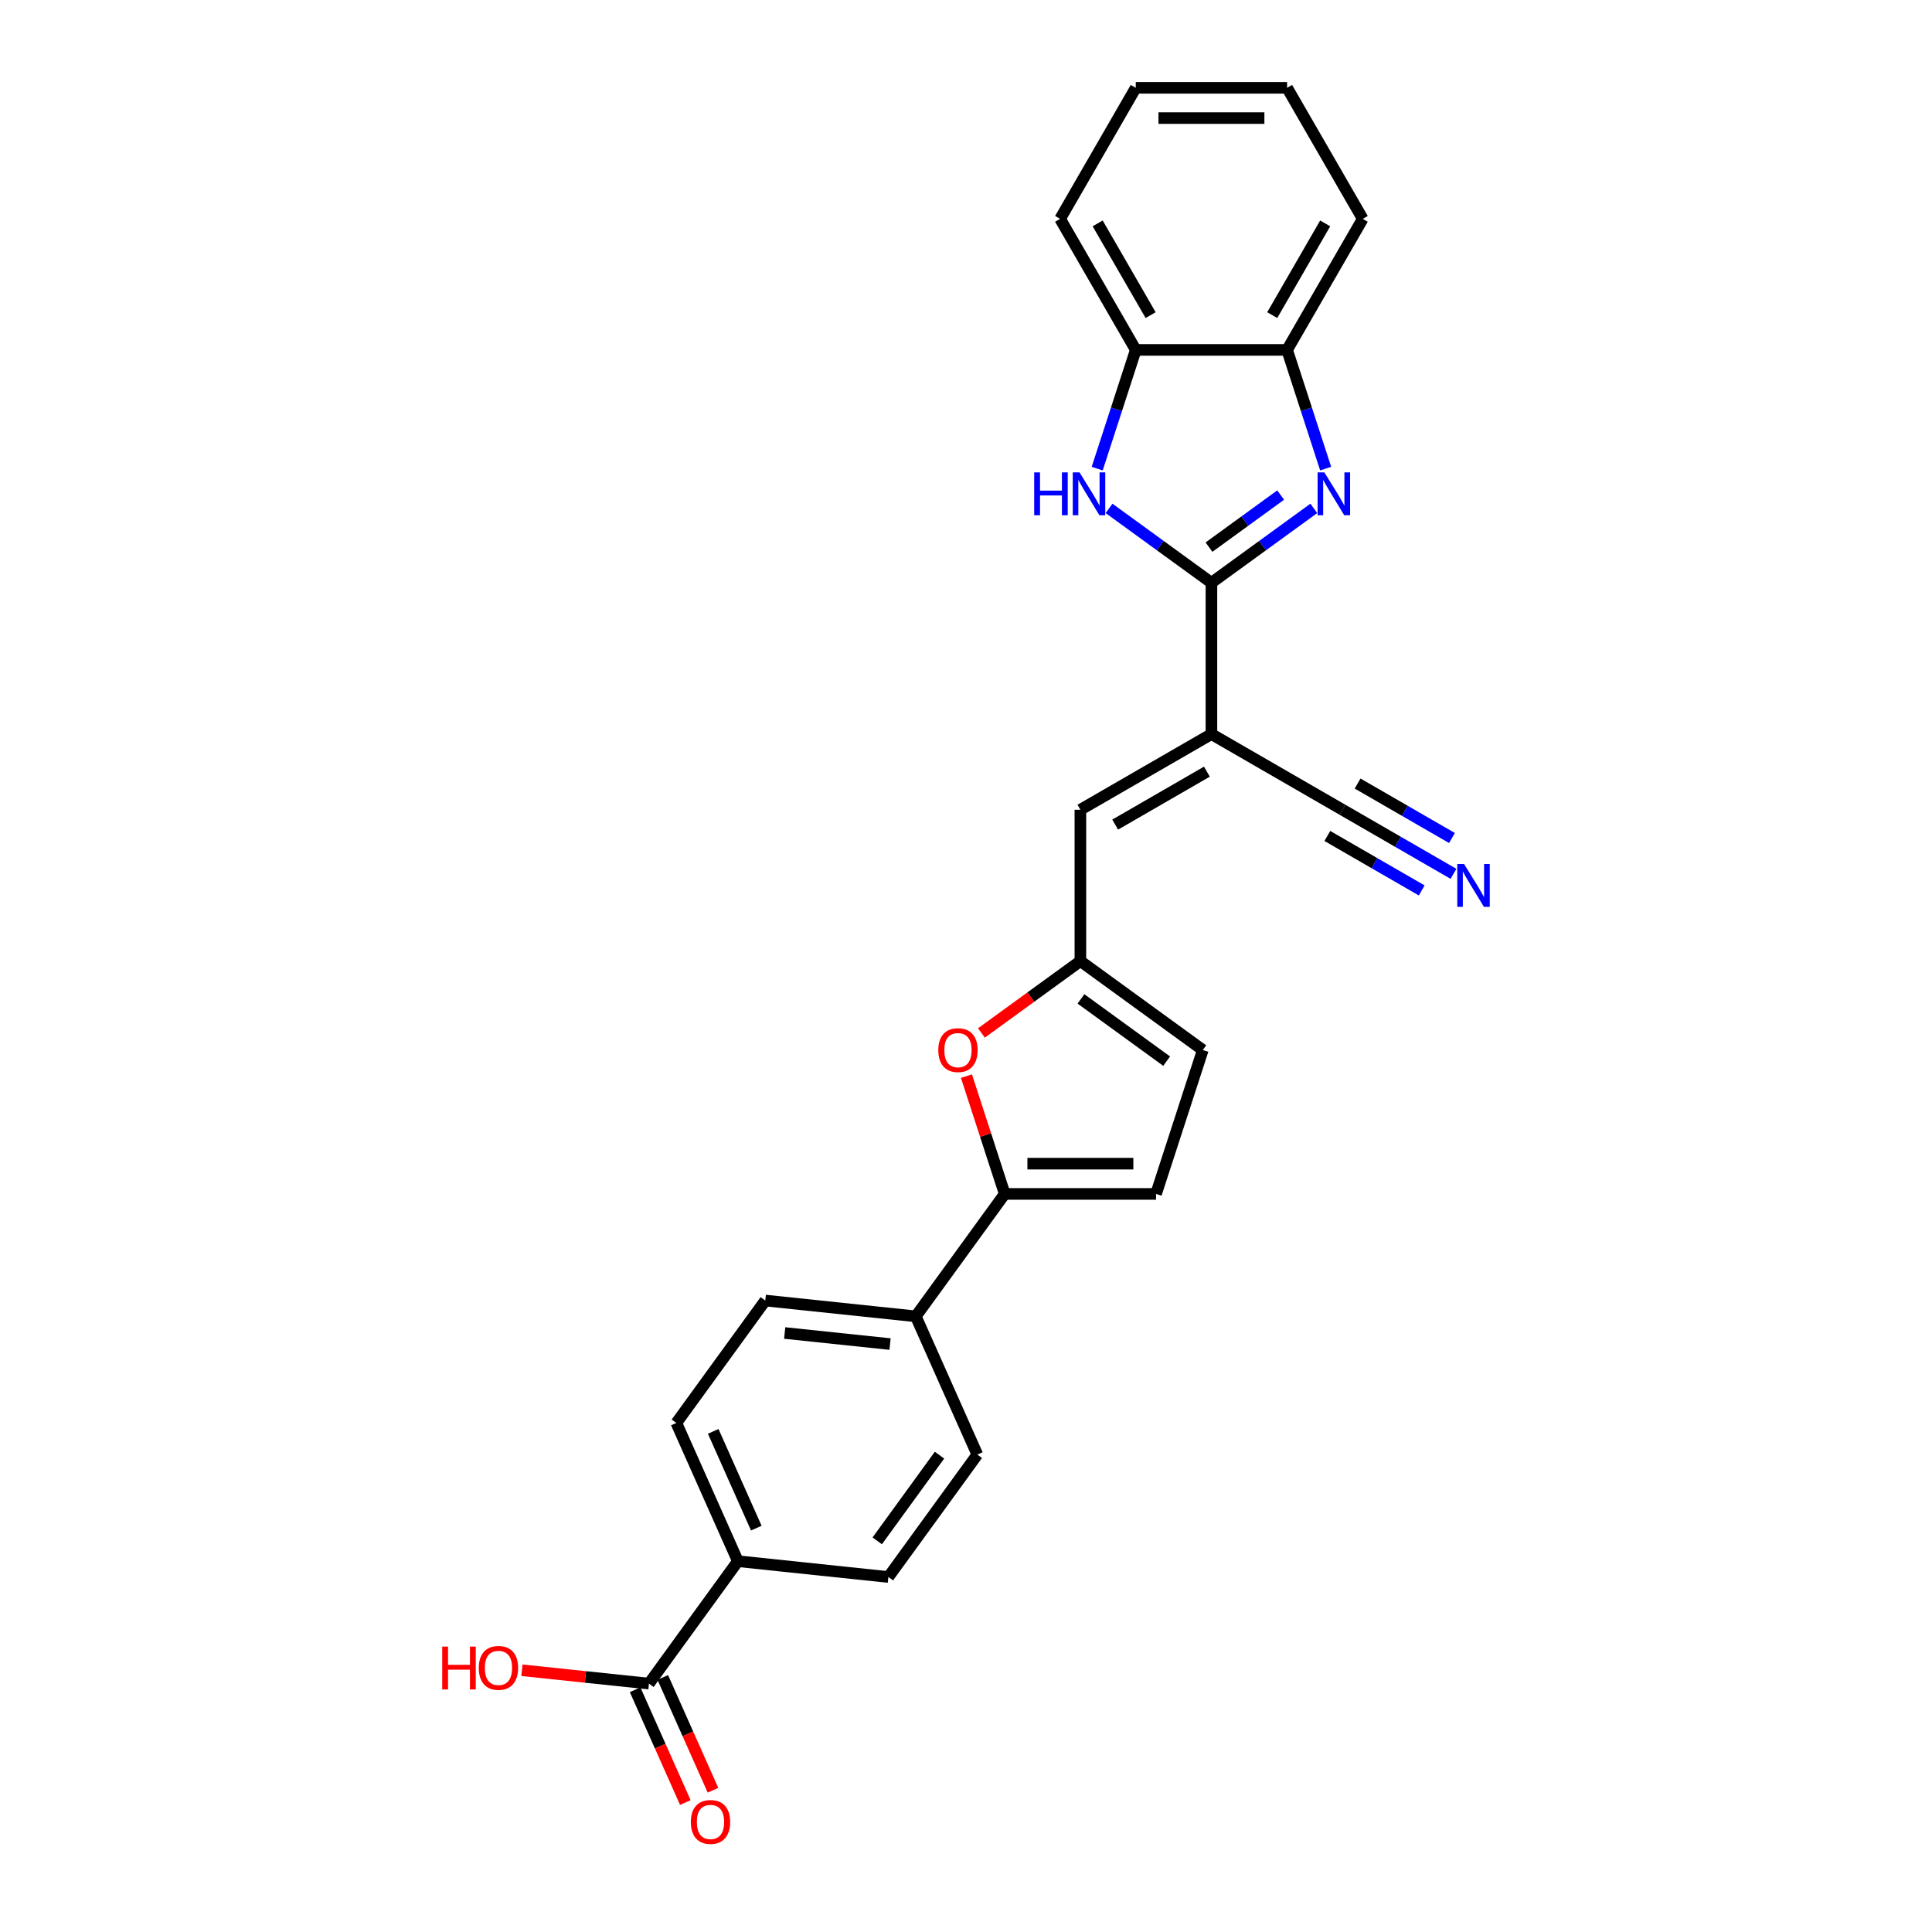 <?xml version='1.0' encoding='iso-8859-1'?>
<svg version='1.1' baseProfile='full'
              xmlns='http://www.w3.org/2000/svg'
                      xmlns:rdkit='http://www.rdkit.org/xml'
                      xmlns:xlink='http://www.w3.org/1999/xlink'
                  xml:space='preserve'
width='1000px' height='1000px' viewBox='0 0 1000 1000'>
<!-- END OF HEADER -->
<rect style='opacity:1.0;fill:#FFFFFF;stroke:none' width='1000' height='1000' x='0' y='0'> </rect>
<path class='bond-0' d='M 627.034,301.641 L 653.531,282.389' style='fill:none;fill-rule:evenodd;stroke:#000000;stroke-width:6px;stroke-linecap:butt;stroke-linejoin:miter;stroke-opacity:1' />
<path class='bond-0' d='M 653.531,282.389 L 680.028,263.138' style='fill:none;fill-rule:evenodd;stroke:#0000FF;stroke-width:6px;stroke-linecap:butt;stroke-linejoin:miter;stroke-opacity:1' />
<path class='bond-0' d='M 625.775,283.192 L 644.323,269.716' style='fill:none;fill-rule:evenodd;stroke:#000000;stroke-width:6px;stroke-linecap:butt;stroke-linejoin:miter;stroke-opacity:1' />
<path class='bond-0' d='M 644.323,269.716 L 662.872,256.24' style='fill:none;fill-rule:evenodd;stroke:#0000FF;stroke-width:6px;stroke-linecap:butt;stroke-linejoin:miter;stroke-opacity:1' />
<path class='bond-1' d='M 627.034,301.641 L 627.034,379.964' style='fill:none;fill-rule:evenodd;stroke:#000000;stroke-width:6px;stroke-linecap:butt;stroke-linejoin:miter;stroke-opacity:1' />
<path class='bond-2' d='M 627.034,301.641 L 600.536,282.389' style='fill:none;fill-rule:evenodd;stroke:#000000;stroke-width:6px;stroke-linecap:butt;stroke-linejoin:miter;stroke-opacity:1' />
<path class='bond-2' d='M 600.536,282.389 L 574.039,263.138' style='fill:none;fill-rule:evenodd;stroke:#0000FF;stroke-width:6px;stroke-linecap:butt;stroke-linejoin:miter;stroke-opacity:1' />
<path class='bond-7' d='M 686.158,242.555 L 676.177,211.834' style='fill:none;fill-rule:evenodd;stroke:#0000FF;stroke-width:6px;stroke-linecap:butt;stroke-linejoin:miter;stroke-opacity:1' />
<path class='bond-7' d='M 676.177,211.834 L 666.195,181.114' style='fill:none;fill-rule:evenodd;stroke:#000000;stroke-width:6px;stroke-linecap:butt;stroke-linejoin:miter;stroke-opacity:1' />
<path class='bond-5' d='M 627.034,379.964 L 559.204,419.125' style='fill:none;fill-rule:evenodd;stroke:#000000;stroke-width:6px;stroke-linecap:butt;stroke-linejoin:miter;stroke-opacity:1' />
<path class='bond-5' d='M 624.691,399.404 L 577.211,426.817' style='fill:none;fill-rule:evenodd;stroke:#000000;stroke-width:6px;stroke-linecap:butt;stroke-linejoin:miter;stroke-opacity:1' />
<path class='bond-8' d='M 627.034,379.964 L 694.863,419.125' style='fill:none;fill-rule:evenodd;stroke:#000000;stroke-width:6px;stroke-linecap:butt;stroke-linejoin:miter;stroke-opacity:1' />
<path class='bond-10' d='M 567.909,242.555 L 577.89,211.834' style='fill:none;fill-rule:evenodd;stroke:#0000FF;stroke-width:6px;stroke-linecap:butt;stroke-linejoin:miter;stroke-opacity:1' />
<path class='bond-10' d='M 577.89,211.834 L 587.872,181.114' style='fill:none;fill-rule:evenodd;stroke:#000000;stroke-width:6px;stroke-linecap:butt;stroke-linejoin:miter;stroke-opacity:1' />
<path class='bond-3' d='M 520.042,617.975 L 510.137,587.489' style='fill:none;fill-rule:evenodd;stroke:#000000;stroke-width:6px;stroke-linecap:butt;stroke-linejoin:miter;stroke-opacity:1' />
<path class='bond-3' d='M 510.137,587.489 L 500.232,557.004' style='fill:none;fill-rule:evenodd;stroke:#FF0000;stroke-width:6px;stroke-linecap:butt;stroke-linejoin:miter;stroke-opacity:1' />
<path class='bond-14' d='M 520.042,617.975 L 474.005,681.339' style='fill:none;fill-rule:evenodd;stroke:#000000;stroke-width:6px;stroke-linecap:butt;stroke-linejoin:miter;stroke-opacity:1' />
<path class='bond-28' d='M 520.042,617.975 L 598.365,617.975' style='fill:none;fill-rule:evenodd;stroke:#000000;stroke-width:6px;stroke-linecap:butt;stroke-linejoin:miter;stroke-opacity:1' />
<path class='bond-28' d='M 531.791,602.31 L 586.617,602.31' style='fill:none;fill-rule:evenodd;stroke:#000000;stroke-width:6px;stroke-linecap:butt;stroke-linejoin:miter;stroke-opacity:1' />
<path class='bond-4' d='M 507.979,534.665 L 533.592,516.057' style='fill:none;fill-rule:evenodd;stroke:#FF0000;stroke-width:6px;stroke-linecap:butt;stroke-linejoin:miter;stroke-opacity:1' />
<path class='bond-4' d='M 533.592,516.057 L 559.204,497.448' style='fill:none;fill-rule:evenodd;stroke:#000000;stroke-width:6px;stroke-linecap:butt;stroke-linejoin:miter;stroke-opacity:1' />
<path class='bond-6' d='M 559.204,419.125 L 559.204,497.448' style='fill:none;fill-rule:evenodd;stroke:#000000;stroke-width:6px;stroke-linecap:butt;stroke-linejoin:miter;stroke-opacity:1' />
<path class='bond-13' d='M 559.204,497.448 L 622.568,543.485' style='fill:none;fill-rule:evenodd;stroke:#000000;stroke-width:6px;stroke-linecap:butt;stroke-linejoin:miter;stroke-opacity:1' />
<path class='bond-13' d='M 559.501,517.027 L 603.856,549.253' style='fill:none;fill-rule:evenodd;stroke:#000000;stroke-width:6px;stroke-linecap:butt;stroke-linejoin:miter;stroke-opacity:1' />
<path class='bond-22' d='M 666.195,181.114 L 705.357,113.284' style='fill:none;fill-rule:evenodd;stroke:#000000;stroke-width:6px;stroke-linecap:butt;stroke-linejoin:miter;stroke-opacity:1' />
<path class='bond-22' d='M 658.503,163.107 L 685.916,115.626' style='fill:none;fill-rule:evenodd;stroke:#000000;stroke-width:6px;stroke-linecap:butt;stroke-linejoin:miter;stroke-opacity:1' />
<path class='bond-26' d='M 666.195,181.114 L 587.872,181.114' style='fill:none;fill-rule:evenodd;stroke:#000000;stroke-width:6px;stroke-linecap:butt;stroke-linejoin:miter;stroke-opacity:1' />
<path class='bond-11' d='M 694.863,419.125 L 723.593,435.712' style='fill:none;fill-rule:evenodd;stroke:#000000;stroke-width:6px;stroke-linecap:butt;stroke-linejoin:miter;stroke-opacity:1' />
<path class='bond-11' d='M 723.593,435.712 L 752.323,452.3' style='fill:none;fill-rule:evenodd;stroke:#0000FF;stroke-width:6px;stroke-linecap:butt;stroke-linejoin:miter;stroke-opacity:1' />
<path class='bond-11' d='M 687.031,432.691 L 711.451,446.79' style='fill:none;fill-rule:evenodd;stroke:#000000;stroke-width:6px;stroke-linecap:butt;stroke-linejoin:miter;stroke-opacity:1' />
<path class='bond-11' d='M 711.451,446.79 L 735.872,460.889' style='fill:none;fill-rule:evenodd;stroke:#0000FF;stroke-width:6px;stroke-linecap:butt;stroke-linejoin:miter;stroke-opacity:1' />
<path class='bond-11' d='M 702.696,405.559 L 727.116,419.658' style='fill:none;fill-rule:evenodd;stroke:#000000;stroke-width:6px;stroke-linecap:butt;stroke-linejoin:miter;stroke-opacity:1' />
<path class='bond-11' d='M 727.116,419.658 L 751.536,433.757' style='fill:none;fill-rule:evenodd;stroke:#0000FF;stroke-width:6px;stroke-linecap:butt;stroke-linejoin:miter;stroke-opacity:1' />
<path class='bond-9' d='M 598.365,617.975 L 622.568,543.485' style='fill:none;fill-rule:evenodd;stroke:#000000;stroke-width:6px;stroke-linecap:butt;stroke-linejoin:miter;stroke-opacity:1' />
<path class='bond-23' d='M 587.872,181.114 L 548.711,113.284' style='fill:none;fill-rule:evenodd;stroke:#000000;stroke-width:6px;stroke-linecap:butt;stroke-linejoin:miter;stroke-opacity:1' />
<path class='bond-23' d='M 595.564,163.107 L 568.151,115.626' style='fill:none;fill-rule:evenodd;stroke:#000000;stroke-width:6px;stroke-linecap:butt;stroke-linejoin:miter;stroke-opacity:1' />
<path class='bond-12' d='M 335.894,871.433 L 381.931,808.069' style='fill:none;fill-rule:evenodd;stroke:#000000;stroke-width:6px;stroke-linecap:butt;stroke-linejoin:miter;stroke-opacity:1' />
<path class='bond-16' d='M 328.739,874.619 L 341.734,903.808' style='fill:none;fill-rule:evenodd;stroke:#000000;stroke-width:6px;stroke-linecap:butt;stroke-linejoin:miter;stroke-opacity:1' />
<path class='bond-16' d='M 341.734,903.808 L 354.73,932.997' style='fill:none;fill-rule:evenodd;stroke:#FF0000;stroke-width:6px;stroke-linecap:butt;stroke-linejoin:miter;stroke-opacity:1' />
<path class='bond-16' d='M 343.049,868.248 L 356.045,897.437' style='fill:none;fill-rule:evenodd;stroke:#000000;stroke-width:6px;stroke-linecap:butt;stroke-linejoin:miter;stroke-opacity:1' />
<path class='bond-16' d='M 356.045,897.437 L 369.041,926.625' style='fill:none;fill-rule:evenodd;stroke:#FF0000;stroke-width:6px;stroke-linecap:butt;stroke-linejoin:miter;stroke-opacity:1' />
<path class='bond-21' d='M 335.894,871.433 L 303.017,867.978' style='fill:none;fill-rule:evenodd;stroke:#000000;stroke-width:6px;stroke-linecap:butt;stroke-linejoin:miter;stroke-opacity:1' />
<path class='bond-21' d='M 303.017,867.978 L 270.14,864.522' style='fill:none;fill-rule:evenodd;stroke:#FF0000;stroke-width:6px;stroke-linecap:butt;stroke-linejoin:miter;stroke-opacity:1' />
<path class='bond-17' d='M 474.005,681.339 L 505.862,752.891' style='fill:none;fill-rule:evenodd;stroke:#000000;stroke-width:6px;stroke-linecap:butt;stroke-linejoin:miter;stroke-opacity:1' />
<path class='bond-18' d='M 474.005,681.339 L 396.111,673.152' style='fill:none;fill-rule:evenodd;stroke:#000000;stroke-width:6px;stroke-linecap:butt;stroke-linejoin:miter;stroke-opacity:1' />
<path class='bond-18' d='M 460.684,695.69 L 406.158,689.959' style='fill:none;fill-rule:evenodd;stroke:#000000;stroke-width:6px;stroke-linecap:butt;stroke-linejoin:miter;stroke-opacity:1' />
<path class='bond-15' d='M 381.931,808.069 L 350.074,736.517' style='fill:none;fill-rule:evenodd;stroke:#000000;stroke-width:6px;stroke-linecap:butt;stroke-linejoin:miter;stroke-opacity:1' />
<path class='bond-15' d='M 391.463,790.965 L 369.163,740.878' style='fill:none;fill-rule:evenodd;stroke:#000000;stroke-width:6px;stroke-linecap:butt;stroke-linejoin:miter;stroke-opacity:1' />
<path class='bond-29' d='M 381.931,808.069 L 459.825,816.256' style='fill:none;fill-rule:evenodd;stroke:#000000;stroke-width:6px;stroke-linecap:butt;stroke-linejoin:miter;stroke-opacity:1' />
<path class='bond-19' d='M 505.862,752.891 L 459.825,816.256' style='fill:none;fill-rule:evenodd;stroke:#000000;stroke-width:6px;stroke-linecap:butt;stroke-linejoin:miter;stroke-opacity:1' />
<path class='bond-19' d='M 486.284,753.188 L 454.058,797.544' style='fill:none;fill-rule:evenodd;stroke:#000000;stroke-width:6px;stroke-linecap:butt;stroke-linejoin:miter;stroke-opacity:1' />
<path class='bond-20' d='M 396.111,673.152 L 350.074,736.517' style='fill:none;fill-rule:evenodd;stroke:#000000;stroke-width:6px;stroke-linecap:butt;stroke-linejoin:miter;stroke-opacity:1' />
<path class='bond-25' d='M 705.357,113.284 L 666.195,45.455' style='fill:none;fill-rule:evenodd;stroke:#000000;stroke-width:6px;stroke-linecap:butt;stroke-linejoin:miter;stroke-opacity:1' />
<path class='bond-24' d='M 548.711,113.284 L 587.872,45.455' style='fill:none;fill-rule:evenodd;stroke:#000000;stroke-width:6px;stroke-linecap:butt;stroke-linejoin:miter;stroke-opacity:1' />
<path class='bond-27' d='M 587.872,45.455 L 666.195,45.455' style='fill:none;fill-rule:evenodd;stroke:#000000;stroke-width:6px;stroke-linecap:butt;stroke-linejoin:miter;stroke-opacity:1' />
<path class='bond-27' d='M 599.62,61.119 L 654.447,61.119' style='fill:none;fill-rule:evenodd;stroke:#000000;stroke-width:6px;stroke-linecap:butt;stroke-linejoin:miter;stroke-opacity:1' />
<path  class='atom-1' d='M 685.495 244.513
L 692.764 256.261
Q 693.484 257.421, 694.643 259.52
Q 695.802 261.619, 695.865 261.744
L 695.865 244.513
L 698.81 244.513
L 698.81 266.694
L 695.771 266.694
L 687.97 253.849
Q 687.062 252.345, 686.09 250.622
Q 685.151 248.899, 684.869 248.367
L 684.869 266.694
L 681.986 266.694
L 681.986 244.513
L 685.495 244.513
' fill='#0000FF'/>
<path  class='atom-3' d='M 535.3 244.513
L 538.308 244.513
L 538.308 253.943
L 549.649 253.943
L 549.649 244.513
L 552.657 244.513
L 552.657 266.694
L 549.649 266.694
L 549.649 256.449
L 538.308 256.449
L 538.308 266.694
L 535.3 266.694
L 535.3 244.513
' fill='#0000FF'/>
<path  class='atom-3' d='M 558.766 244.513
L 566.034 256.261
Q 566.755 257.421, 567.914 259.52
Q 569.073 261.619, 569.136 261.744
L 569.136 244.513
L 572.081 244.513
L 572.081 266.694
L 569.042 266.694
L 561.241 253.849
Q 560.332 252.345, 559.361 250.622
Q 558.421 248.899, 558.139 248.367
L 558.139 266.694
L 555.257 266.694
L 555.257 244.513
L 558.766 244.513
' fill='#0000FF'/>
<path  class='atom-5' d='M 485.657 543.548
Q 485.657 538.222, 488.289 535.246
Q 490.921 532.269, 495.839 532.269
Q 500.758 532.269, 503.39 535.246
Q 506.021 538.222, 506.021 543.548
Q 506.021 548.937, 503.358 552.007
Q 500.695 555.046, 495.839 555.046
Q 490.952 555.046, 488.289 552.007
Q 485.657 548.968, 485.657 543.548
M 495.839 552.539
Q 499.223 552.539, 501.04 550.284
Q 502.888 547.997, 502.888 543.548
Q 502.888 539.193, 501.04 537
Q 499.223 534.776, 495.839 534.776
Q 492.456 534.776, 490.607 536.969
Q 488.79 539.162, 488.79 543.548
Q 488.79 548.028, 490.607 550.284
Q 492.456 552.539, 495.839 552.539
' fill='#FF0000'/>
<path  class='atom-12' d='M 757.79 447.196
L 765.058 458.945
Q 765.779 460.104, 766.938 462.203
Q 768.097 464.302, 768.16 464.427
L 768.16 447.196
L 771.105 447.196
L 771.105 469.377
L 768.066 469.377
L 760.265 456.532
Q 759.356 455.028, 758.385 453.305
Q 757.445 451.582, 757.163 451.05
L 757.163 469.377
L 754.281 469.377
L 754.281 447.196
L 757.79 447.196
' fill='#0000FF'/>
<path  class='atom-17' d='M 357.569 943.048
Q 357.569 937.722, 360.2 934.745
Q 362.832 931.769, 367.751 931.769
Q 372.669 931.769, 375.301 934.745
Q 377.933 937.722, 377.933 943.048
Q 377.933 948.436, 375.27 951.507
Q 372.607 954.545, 367.751 954.545
Q 362.863 954.545, 360.2 951.507
Q 357.569 948.468, 357.569 943.048
M 367.751 952.039
Q 371.134 952.039, 372.951 949.783
Q 374.8 947.496, 374.8 943.048
Q 374.8 938.693, 372.951 936.5
Q 371.134 934.275, 367.751 934.275
Q 364.367 934.275, 362.519 936.469
Q 360.702 938.662, 360.702 943.048
Q 360.702 947.528, 362.519 949.783
Q 364.367 952.039, 367.751 952.039
' fill='#FF0000'/>
<path  class='atom-22' d='M 228.895 852.281
L 231.903 852.281
L 231.903 861.711
L 243.244 861.711
L 243.244 852.281
L 246.252 852.281
L 246.252 874.462
L 243.244 874.462
L 243.244 864.218
L 231.903 864.218
L 231.903 874.462
L 228.895 874.462
L 228.895 852.281
' fill='#FF0000'/>
<path  class='atom-22' d='M 247.818 863.309
Q 247.818 857.983, 250.45 855.007
Q 253.081 852.031, 258 852.031
Q 262.919 852.031, 265.55 855.007
Q 268.182 857.983, 268.182 863.309
Q 268.182 868.698, 265.519 871.768
Q 262.856 874.807, 258 874.807
Q 253.113 874.807, 250.45 871.768
Q 247.818 868.729, 247.818 863.309
M 258 872.301
Q 261.384 872.301, 263.201 870.045
Q 265.049 867.758, 265.049 863.309
Q 265.049 858.954, 263.201 856.761
Q 261.384 854.537, 258 854.537
Q 254.616 854.537, 252.768 856.73
Q 250.951 858.923, 250.951 863.309
Q 250.951 867.789, 252.768 870.045
Q 254.616 872.301, 258 872.301
' fill='#FF0000'/>
</svg>
